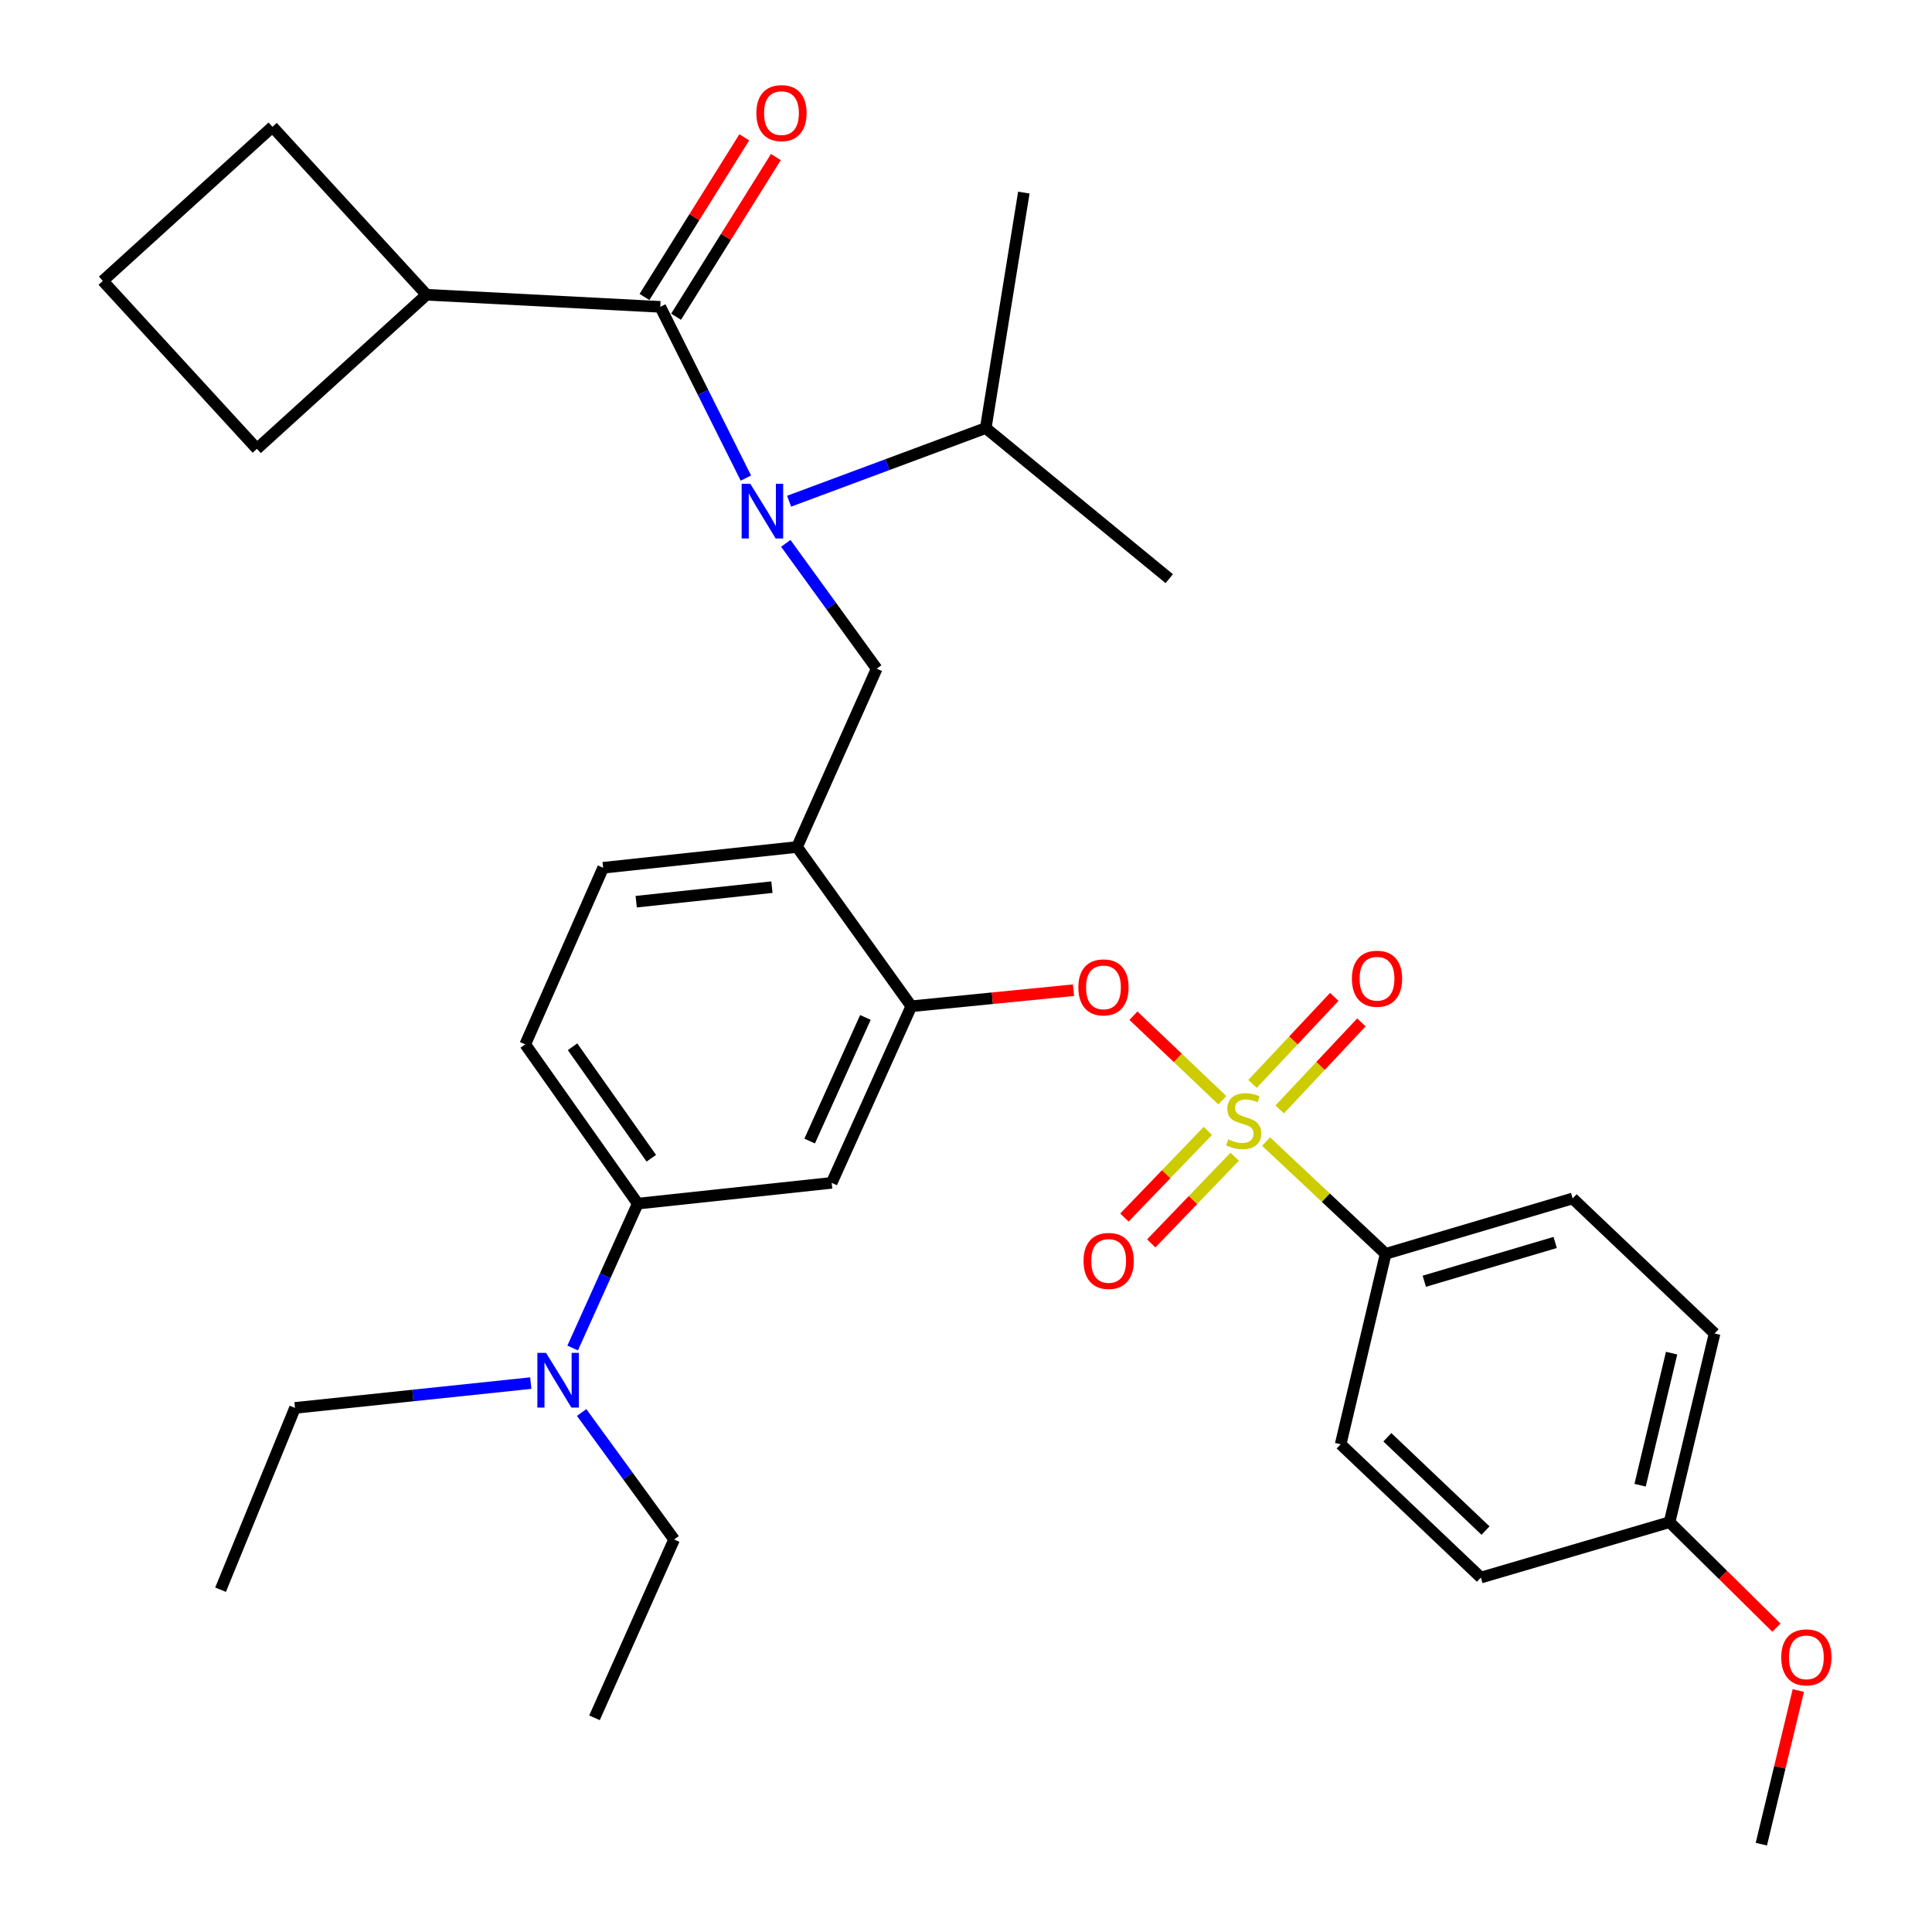 <?xml version='1.0' encoding='iso-8859-1'?>
<svg version='1.1' baseProfile='full'
              xmlns='http://www.w3.org/2000/svg'
                      xmlns:rdkit='http://www.rdkit.org/xml'
                      xmlns:xlink='http://www.w3.org/1999/xlink'
                  xml:space='preserve'
width='1000px' height='1000px' viewBox='0 0 1000 1000'>
<!-- END OF HEADER -->
<rect style='opacity:1.0;fill:#FFFFFF;stroke:none' width='1000' height='1000' x='0' y='0'> </rect>
<path class='bond-0' d='M 349.936,163.938 L 375.763,122.618' style='fill:none;fill-rule:evenodd;stroke:#000000;stroke-width:6px;stroke-linecap:butt;stroke-linejoin:miter;stroke-opacity:1' />
<path class='bond-0' d='M 375.763,122.618 L 401.589,81.299' style='fill:none;fill-rule:evenodd;stroke:#FF0000;stroke-width:6px;stroke-linecap:butt;stroke-linejoin:miter;stroke-opacity:1' />
<path class='bond-0' d='M 333.586,153.718 L 359.413,112.399' style='fill:none;fill-rule:evenodd;stroke:#000000;stroke-width:6px;stroke-linecap:butt;stroke-linejoin:miter;stroke-opacity:1' />
<path class='bond-0' d='M 359.413,112.399 L 385.239,71.079' style='fill:none;fill-rule:evenodd;stroke:#FF0000;stroke-width:6px;stroke-linecap:butt;stroke-linejoin:miter;stroke-opacity:1' />
<path class='bond-1' d='M 341.761,158.828 L 220.783,152.562' style='fill:none;fill-rule:evenodd;stroke:#000000;stroke-width:6px;stroke-linecap:butt;stroke-linejoin:miter;stroke-opacity:1' />
<path class='bond-2' d='M 341.761,158.828 L 363.914,203.138' style='fill:none;fill-rule:evenodd;stroke:#000000;stroke-width:6px;stroke-linecap:butt;stroke-linejoin:miter;stroke-opacity:1' />
<path class='bond-2' d='M 363.914,203.138 L 386.067,247.448' style='fill:none;fill-rule:evenodd;stroke:#0000FF;stroke-width:6px;stroke-linecap:butt;stroke-linejoin:miter;stroke-opacity:1' />
<path class='bond-3' d='M 406.721,281.241 L 430.247,313.676' style='fill:none;fill-rule:evenodd;stroke:#0000FF;stroke-width:6px;stroke-linecap:butt;stroke-linejoin:miter;stroke-opacity:1' />
<path class='bond-3' d='M 430.247,313.676 L 453.773,346.111' style='fill:none;fill-rule:evenodd;stroke:#000000;stroke-width:6px;stroke-linecap:butt;stroke-linejoin:miter;stroke-opacity:1' />
<path class='bond-4' d='M 408.447,259.42 L 459.335,240.488' style='fill:none;fill-rule:evenodd;stroke:#0000FF;stroke-width:6px;stroke-linecap:butt;stroke-linejoin:miter;stroke-opacity:1' />
<path class='bond-4' d='M 459.335,240.488 L 510.224,221.556' style='fill:none;fill-rule:evenodd;stroke:#000000;stroke-width:6px;stroke-linecap:butt;stroke-linejoin:miter;stroke-opacity:1' />
<path class='bond-5' d='M 220.783,152.562 L 141.035,65.636' style='fill:none;fill-rule:evenodd;stroke:#000000;stroke-width:6px;stroke-linecap:butt;stroke-linejoin:miter;stroke-opacity:1' />
<path class='bond-6' d='M 220.783,152.562 L 132.969,232.31' style='fill:none;fill-rule:evenodd;stroke:#000000;stroke-width:6px;stroke-linecap:butt;stroke-linejoin:miter;stroke-opacity:1' />
<path class='bond-7' d='M 271.867,540.56 L 330.107,622.997' style='fill:none;fill-rule:evenodd;stroke:#000000;stroke-width:6px;stroke-linecap:butt;stroke-linejoin:miter;stroke-opacity:1' />
<path class='bond-7' d='M 296.351,541.801 L 337.119,599.507' style='fill:none;fill-rule:evenodd;stroke:#000000;stroke-width:6px;stroke-linecap:butt;stroke-linejoin:miter;stroke-opacity:1' />
<path class='bond-8' d='M 271.867,540.56 L 312.186,449.157' style='fill:none;fill-rule:evenodd;stroke:#000000;stroke-width:6px;stroke-linecap:butt;stroke-linejoin:miter;stroke-opacity:1' />
<path class='bond-9' d='M 330.107,622.997 L 313.256,660.365' style='fill:none;fill-rule:evenodd;stroke:#000000;stroke-width:6px;stroke-linecap:butt;stroke-linejoin:miter;stroke-opacity:1' />
<path class='bond-9' d='M 313.256,660.365 L 296.404,697.734' style='fill:none;fill-rule:evenodd;stroke:#0000FF;stroke-width:6px;stroke-linecap:butt;stroke-linejoin:miter;stroke-opacity:1' />
<path class='bond-10' d='M 330.107,622.997 L 430.475,612.243' style='fill:none;fill-rule:evenodd;stroke:#000000;stroke-width:6px;stroke-linecap:butt;stroke-linejoin:miter;stroke-opacity:1' />
<path class='bond-11' d='M 430.475,612.243 L 471.694,520.84' style='fill:none;fill-rule:evenodd;stroke:#000000;stroke-width:6px;stroke-linecap:butt;stroke-linejoin:miter;stroke-opacity:1' />
<path class='bond-11' d='M 419.082,590.606 L 447.935,526.624' style='fill:none;fill-rule:evenodd;stroke:#000000;stroke-width:6px;stroke-linecap:butt;stroke-linejoin:miter;stroke-opacity:1' />
<path class='bond-12' d='M 471.694,520.84 L 412.544,438.403' style='fill:none;fill-rule:evenodd;stroke:#000000;stroke-width:6px;stroke-linecap:butt;stroke-linejoin:miter;stroke-opacity:1' />
<path class='bond-13' d='M 471.694,520.84 L 513.674,516.68' style='fill:none;fill-rule:evenodd;stroke:#000000;stroke-width:6px;stroke-linecap:butt;stroke-linejoin:miter;stroke-opacity:1' />
<path class='bond-13' d='M 513.674,516.68 L 555.653,512.521' style='fill:none;fill-rule:evenodd;stroke:#FF0000;stroke-width:6px;stroke-linecap:butt;stroke-linejoin:miter;stroke-opacity:1' />
<path class='bond-14' d='M 412.544,438.403 L 312.186,449.157' style='fill:none;fill-rule:evenodd;stroke:#000000;stroke-width:6px;stroke-linecap:butt;stroke-linejoin:miter;stroke-opacity:1' />
<path class='bond-14' d='M 399.545,459.187 L 329.294,466.716' style='fill:none;fill-rule:evenodd;stroke:#000000;stroke-width:6px;stroke-linecap:butt;stroke-linejoin:miter;stroke-opacity:1' />
<path class='bond-15' d='M 412.544,438.403 L 453.773,346.111' style='fill:none;fill-rule:evenodd;stroke:#000000;stroke-width:6px;stroke-linecap:butt;stroke-linejoin:miter;stroke-opacity:1' />
<path class='bond-16' d='M 586.656,525.725 L 609.671,547.605' style='fill:none;fill-rule:evenodd;stroke:#FF0000;stroke-width:6px;stroke-linecap:butt;stroke-linejoin:miter;stroke-opacity:1' />
<path class='bond-16' d='M 609.671,547.605 L 632.685,569.486' style='fill:none;fill-rule:evenodd;stroke:#CCCC00;stroke-width:6px;stroke-linecap:butt;stroke-linejoin:miter;stroke-opacity:1' />
<path class='bond-17' d='M 655.334,590.881 L 686.275,619.933' style='fill:none;fill-rule:evenodd;stroke:#CCCC00;stroke-width:6px;stroke-linecap:butt;stroke-linejoin:miter;stroke-opacity:1' />
<path class='bond-17' d='M 686.275,619.933 L 717.217,648.984' style='fill:none;fill-rule:evenodd;stroke:#000000;stroke-width:6px;stroke-linecap:butt;stroke-linejoin:miter;stroke-opacity:1' />
<path class='bond-18' d='M 625.191,585.348 L 603.594,607.776' style='fill:none;fill-rule:evenodd;stroke:#CCCC00;stroke-width:6px;stroke-linecap:butt;stroke-linejoin:miter;stroke-opacity:1' />
<path class='bond-18' d='M 603.594,607.776 L 581.997,630.203' style='fill:none;fill-rule:evenodd;stroke:#FF0000;stroke-width:6px;stroke-linecap:butt;stroke-linejoin:miter;stroke-opacity:1' />
<path class='bond-18' d='M 639.08,598.722 L 617.483,621.15' style='fill:none;fill-rule:evenodd;stroke:#CCCC00;stroke-width:6px;stroke-linecap:butt;stroke-linejoin:miter;stroke-opacity:1' />
<path class='bond-18' d='M 617.483,621.15 L 595.886,643.577' style='fill:none;fill-rule:evenodd;stroke:#FF0000;stroke-width:6px;stroke-linecap:butt;stroke-linejoin:miter;stroke-opacity:1' />
<path class='bond-19' d='M 662.362,574.237 L 683.516,551.71' style='fill:none;fill-rule:evenodd;stroke:#CCCC00;stroke-width:6px;stroke-linecap:butt;stroke-linejoin:miter;stroke-opacity:1' />
<path class='bond-19' d='M 683.516,551.71 L 704.67,529.183' style='fill:none;fill-rule:evenodd;stroke:#FF0000;stroke-width:6px;stroke-linecap:butt;stroke-linejoin:miter;stroke-opacity:1' />
<path class='bond-19' d='M 648.307,561.038 L 669.461,538.511' style='fill:none;fill-rule:evenodd;stroke:#CCCC00;stroke-width:6px;stroke-linecap:butt;stroke-linejoin:miter;stroke-opacity:1' />
<path class='bond-19' d='M 669.461,538.511 L 690.615,515.984' style='fill:none;fill-rule:evenodd;stroke:#FF0000;stroke-width:6px;stroke-linecap:butt;stroke-linejoin:miter;stroke-opacity:1' />
<path class='bond-20' d='M 510.224,221.556 L 529.933,99.689' style='fill:none;fill-rule:evenodd;stroke:#000000;stroke-width:6px;stroke-linecap:butt;stroke-linejoin:miter;stroke-opacity:1' />
<path class='bond-21' d='M 510.224,221.556 L 605.204,299.515' style='fill:none;fill-rule:evenodd;stroke:#000000;stroke-width:6px;stroke-linecap:butt;stroke-linejoin:miter;stroke-opacity:1' />
<path class='bond-22' d='M 717.217,648.984 L 813.997,620.309' style='fill:none;fill-rule:evenodd;stroke:#000000;stroke-width:6px;stroke-linecap:butt;stroke-linejoin:miter;stroke-opacity:1' />
<path class='bond-22' d='M 737.211,663.169 L 804.957,643.097' style='fill:none;fill-rule:evenodd;stroke:#000000;stroke-width:6px;stroke-linecap:butt;stroke-linejoin:miter;stroke-opacity:1' />
<path class='bond-23' d='M 717.217,648.984 L 693.919,747.553' style='fill:none;fill-rule:evenodd;stroke:#000000;stroke-width:6px;stroke-linecap:butt;stroke-linejoin:miter;stroke-opacity:1' />
<path class='bond-24' d='M 813.997,620.309 L 887.468,690.202' style='fill:none;fill-rule:evenodd;stroke:#000000;stroke-width:6px;stroke-linecap:butt;stroke-linejoin:miter;stroke-opacity:1' />
<path class='bond-25' d='M 693.919,747.553 L 766.501,816.547' style='fill:none;fill-rule:evenodd;stroke:#000000;stroke-width:6px;stroke-linecap:butt;stroke-linejoin:miter;stroke-opacity:1' />
<path class='bond-25' d='M 718.09,743.927 L 768.898,792.223' style='fill:none;fill-rule:evenodd;stroke:#000000;stroke-width:6px;stroke-linecap:butt;stroke-linejoin:miter;stroke-opacity:1' />
<path class='bond-26' d='M 864.17,787.872 L 766.501,816.547' style='fill:none;fill-rule:evenodd;stroke:#000000;stroke-width:6px;stroke-linecap:butt;stroke-linejoin:miter;stroke-opacity:1' />
<path class='bond-27' d='M 864.17,787.872 L 891.823,815.173' style='fill:none;fill-rule:evenodd;stroke:#000000;stroke-width:6px;stroke-linecap:butt;stroke-linejoin:miter;stroke-opacity:1' />
<path class='bond-27' d='M 891.823,815.173 L 919.477,842.475' style='fill:none;fill-rule:evenodd;stroke:#FF0000;stroke-width:6px;stroke-linecap:butt;stroke-linejoin:miter;stroke-opacity:1' />
<path class='bond-28' d='M 864.17,787.872 L 887.468,690.202' style='fill:none;fill-rule:evenodd;stroke:#000000;stroke-width:6px;stroke-linecap:butt;stroke-linejoin:miter;stroke-opacity:1' />
<path class='bond-28' d='M 848.91,768.747 L 865.219,700.379' style='fill:none;fill-rule:evenodd;stroke:#000000;stroke-width:6px;stroke-linecap:butt;stroke-linejoin:miter;stroke-opacity:1' />
<path class='bond-29' d='M 930.811,875.014 L 921.239,914.78' style='fill:none;fill-rule:evenodd;stroke:#FF0000;stroke-width:6px;stroke-linecap:butt;stroke-linejoin:miter;stroke-opacity:1' />
<path class='bond-29' d='M 921.239,914.78 L 911.666,954.545' style='fill:none;fill-rule:evenodd;stroke:#000000;stroke-width:6px;stroke-linecap:butt;stroke-linejoin:miter;stroke-opacity:1' />
<path class='bond-30' d='M 301.058,731.11 L 324.993,763.974' style='fill:none;fill-rule:evenodd;stroke:#0000FF;stroke-width:6px;stroke-linecap:butt;stroke-linejoin:miter;stroke-opacity:1' />
<path class='bond-30' d='M 324.993,763.974 L 348.927,796.837' style='fill:none;fill-rule:evenodd;stroke:#000000;stroke-width:6px;stroke-linecap:butt;stroke-linejoin:miter;stroke-opacity:1' />
<path class='bond-31' d='M 274.725,715.891 L 213.707,722.312' style='fill:none;fill-rule:evenodd;stroke:#0000FF;stroke-width:6px;stroke-linecap:butt;stroke-linejoin:miter;stroke-opacity:1' />
<path class='bond-31' d='M 213.707,722.312 L 152.689,728.732' style='fill:none;fill-rule:evenodd;stroke:#000000;stroke-width:6px;stroke-linecap:butt;stroke-linejoin:miter;stroke-opacity:1' />
<path class='bond-32' d='M 348.927,796.837 L 307.709,889.129' style='fill:none;fill-rule:evenodd;stroke:#000000;stroke-width:6px;stroke-linecap:butt;stroke-linejoin:miter;stroke-opacity:1' />
<path class='bond-33' d='M 152.689,728.732 L 114.159,822.824' style='fill:none;fill-rule:evenodd;stroke:#000000;stroke-width:6px;stroke-linecap:butt;stroke-linejoin:miter;stroke-opacity:1' />
<path class='bond-34' d='M 53.221,145.385 L 132.969,232.31' style='fill:none;fill-rule:evenodd;stroke:#000000;stroke-width:6px;stroke-linecap:butt;stroke-linejoin:miter;stroke-opacity:1' />
<path class='bond-35' d='M 53.221,145.385 L 141.035,65.636' style='fill:none;fill-rule:evenodd;stroke:#000000;stroke-width:6px;stroke-linecap:butt;stroke-linejoin:miter;stroke-opacity:1' />
<path  class='atom-1' d='M 388.363 250.403
L 397.643 265.403
Q 398.563 266.883, 400.043 269.563
Q 401.523 272.243, 401.603 272.403
L 401.603 250.403
L 405.363 250.403
L 405.363 278.723
L 401.483 278.723
L 391.523 262.323
Q 390.363 260.403, 389.123 258.203
Q 387.923 256.003, 387.563 255.323
L 387.563 278.723
L 383.883 278.723
L 383.883 250.403
L 388.363 250.403
' fill='#0000FF'/>
<path  class='atom-2' d='M 391.489 58.55
Q 391.489 51.75, 394.849 47.95
Q 398.209 44.15, 404.489 44.15
Q 410.769 44.15, 414.129 47.95
Q 417.489 51.75, 417.489 58.55
Q 417.489 65.43, 414.089 69.35
Q 410.689 73.23, 404.489 73.23
Q 398.249 73.23, 394.849 69.35
Q 391.489 65.47, 391.489 58.55
M 404.489 70.03
Q 408.809 70.03, 411.129 67.15
Q 413.489 64.23, 413.489 58.55
Q 413.489 52.99, 411.129 50.19
Q 408.809 47.35, 404.489 47.35
Q 400.169 47.35, 397.809 50.15
Q 395.489 52.95, 395.489 58.55
Q 395.489 64.27, 397.809 67.15
Q 400.169 70.03, 404.489 70.03
' fill='#FF0000'/>
<path  class='atom-11' d='M 558.152 511.065
Q 558.152 504.265, 561.512 500.465
Q 564.872 496.665, 571.152 496.665
Q 577.432 496.665, 580.792 500.465
Q 584.152 504.265, 584.152 511.065
Q 584.152 517.945, 580.752 521.865
Q 577.352 525.745, 571.152 525.745
Q 564.912 525.745, 561.512 521.865
Q 558.152 517.985, 558.152 511.065
M 571.152 522.545
Q 575.472 522.545, 577.792 519.665
Q 580.152 516.745, 580.152 511.065
Q 580.152 505.505, 577.792 502.705
Q 575.472 499.865, 571.152 499.865
Q 566.832 499.865, 564.472 502.665
Q 562.152 505.465, 562.152 511.065
Q 562.152 516.785, 564.472 519.665
Q 566.832 522.545, 571.152 522.545
' fill='#FF0000'/>
<path  class='atom-12' d='M 635.734 589.71
Q 636.054 589.83, 637.374 590.39
Q 638.694 590.95, 640.134 591.31
Q 641.614 591.63, 643.054 591.63
Q 645.734 591.63, 647.294 590.35
Q 648.854 589.03, 648.854 586.75
Q 648.854 585.19, 648.054 584.23
Q 647.294 583.27, 646.094 582.75
Q 644.894 582.23, 642.894 581.63
Q 640.374 580.87, 638.854 580.15
Q 637.374 579.43, 636.294 577.91
Q 635.254 576.39, 635.254 573.83
Q 635.254 570.27, 637.654 568.07
Q 640.094 565.87, 644.894 565.87
Q 648.174 565.87, 651.894 567.43
L 650.974 570.51
Q 647.574 569.11, 645.014 569.11
Q 642.254 569.11, 640.734 570.27
Q 639.214 571.39, 639.254 573.35
Q 639.254 574.87, 640.014 575.79
Q 640.814 576.71, 641.934 577.23
Q 643.094 577.75, 645.014 578.35
Q 647.574 579.15, 649.094 579.95
Q 650.614 580.75, 651.694 582.39
Q 652.814 583.99, 652.814 586.75
Q 652.814 590.67, 650.174 592.79
Q 647.574 594.87, 643.214 594.87
Q 640.694 594.87, 638.774 594.31
Q 636.894 593.79, 634.654 592.87
L 635.734 589.71
' fill='#CCCC00'/>
<path  class='atom-13' d='M 560.841 652.652
Q 560.841 645.852, 564.201 642.052
Q 567.561 638.252, 573.841 638.252
Q 580.121 638.252, 583.481 642.052
Q 586.841 645.852, 586.841 652.652
Q 586.841 659.532, 583.441 663.452
Q 580.041 667.332, 573.841 667.332
Q 567.601 667.332, 564.201 663.452
Q 560.841 659.572, 560.841 652.652
M 573.841 664.132
Q 578.161 664.132, 580.481 661.252
Q 582.841 658.332, 582.841 652.652
Q 582.841 647.092, 580.481 644.292
Q 578.161 641.452, 573.841 641.452
Q 569.521 641.452, 567.161 644.252
Q 564.841 647.052, 564.841 652.652
Q 564.841 658.372, 567.161 661.252
Q 569.521 664.132, 573.841 664.132
' fill='#FF0000'/>
<path  class='atom-14' d='M 699.739 506.588
Q 699.739 499.788, 703.099 495.988
Q 706.459 492.188, 712.739 492.188
Q 719.019 492.188, 722.379 495.988
Q 725.739 499.788, 725.739 506.588
Q 725.739 513.468, 722.339 517.388
Q 718.939 521.268, 712.739 521.268
Q 706.499 521.268, 703.099 517.388
Q 699.739 513.508, 699.739 506.588
M 712.739 518.068
Q 717.059 518.068, 719.379 515.188
Q 721.739 512.268, 721.739 506.588
Q 721.739 501.028, 719.379 498.228
Q 717.059 495.388, 712.739 495.388
Q 708.419 495.388, 706.059 498.188
Q 703.739 500.988, 703.739 506.588
Q 703.739 512.308, 706.059 515.188
Q 708.419 518.068, 712.739 518.068
' fill='#FF0000'/>
<path  class='atom-24' d='M 921.964 857.845
Q 921.964 851.045, 925.324 847.245
Q 928.684 843.445, 934.964 843.445
Q 941.244 843.445, 944.604 847.245
Q 947.964 851.045, 947.964 857.845
Q 947.964 864.725, 944.564 868.645
Q 941.164 872.525, 934.964 872.525
Q 928.724 872.525, 925.324 868.645
Q 921.964 864.765, 921.964 857.845
M 934.964 869.325
Q 939.284 869.325, 941.604 866.445
Q 943.964 863.525, 943.964 857.845
Q 943.964 852.285, 941.604 849.485
Q 939.284 846.645, 934.964 846.645
Q 930.644 846.645, 928.284 849.445
Q 925.964 852.245, 925.964 857.845
Q 925.964 863.565, 928.284 866.445
Q 930.644 869.325, 934.964 869.325
' fill='#FF0000'/>
<path  class='atom-26' d='M 282.628 700.24
L 291.908 715.24
Q 292.828 716.72, 294.308 719.4
Q 295.788 722.08, 295.868 722.24
L 295.868 700.24
L 299.628 700.24
L 299.628 728.56
L 295.748 728.56
L 285.788 712.16
Q 284.628 710.24, 283.388 708.04
Q 282.188 705.84, 281.828 705.16
L 281.828 728.56
L 278.148 728.56
L 278.148 700.24
L 282.628 700.24
' fill='#0000FF'/>
</svg>
